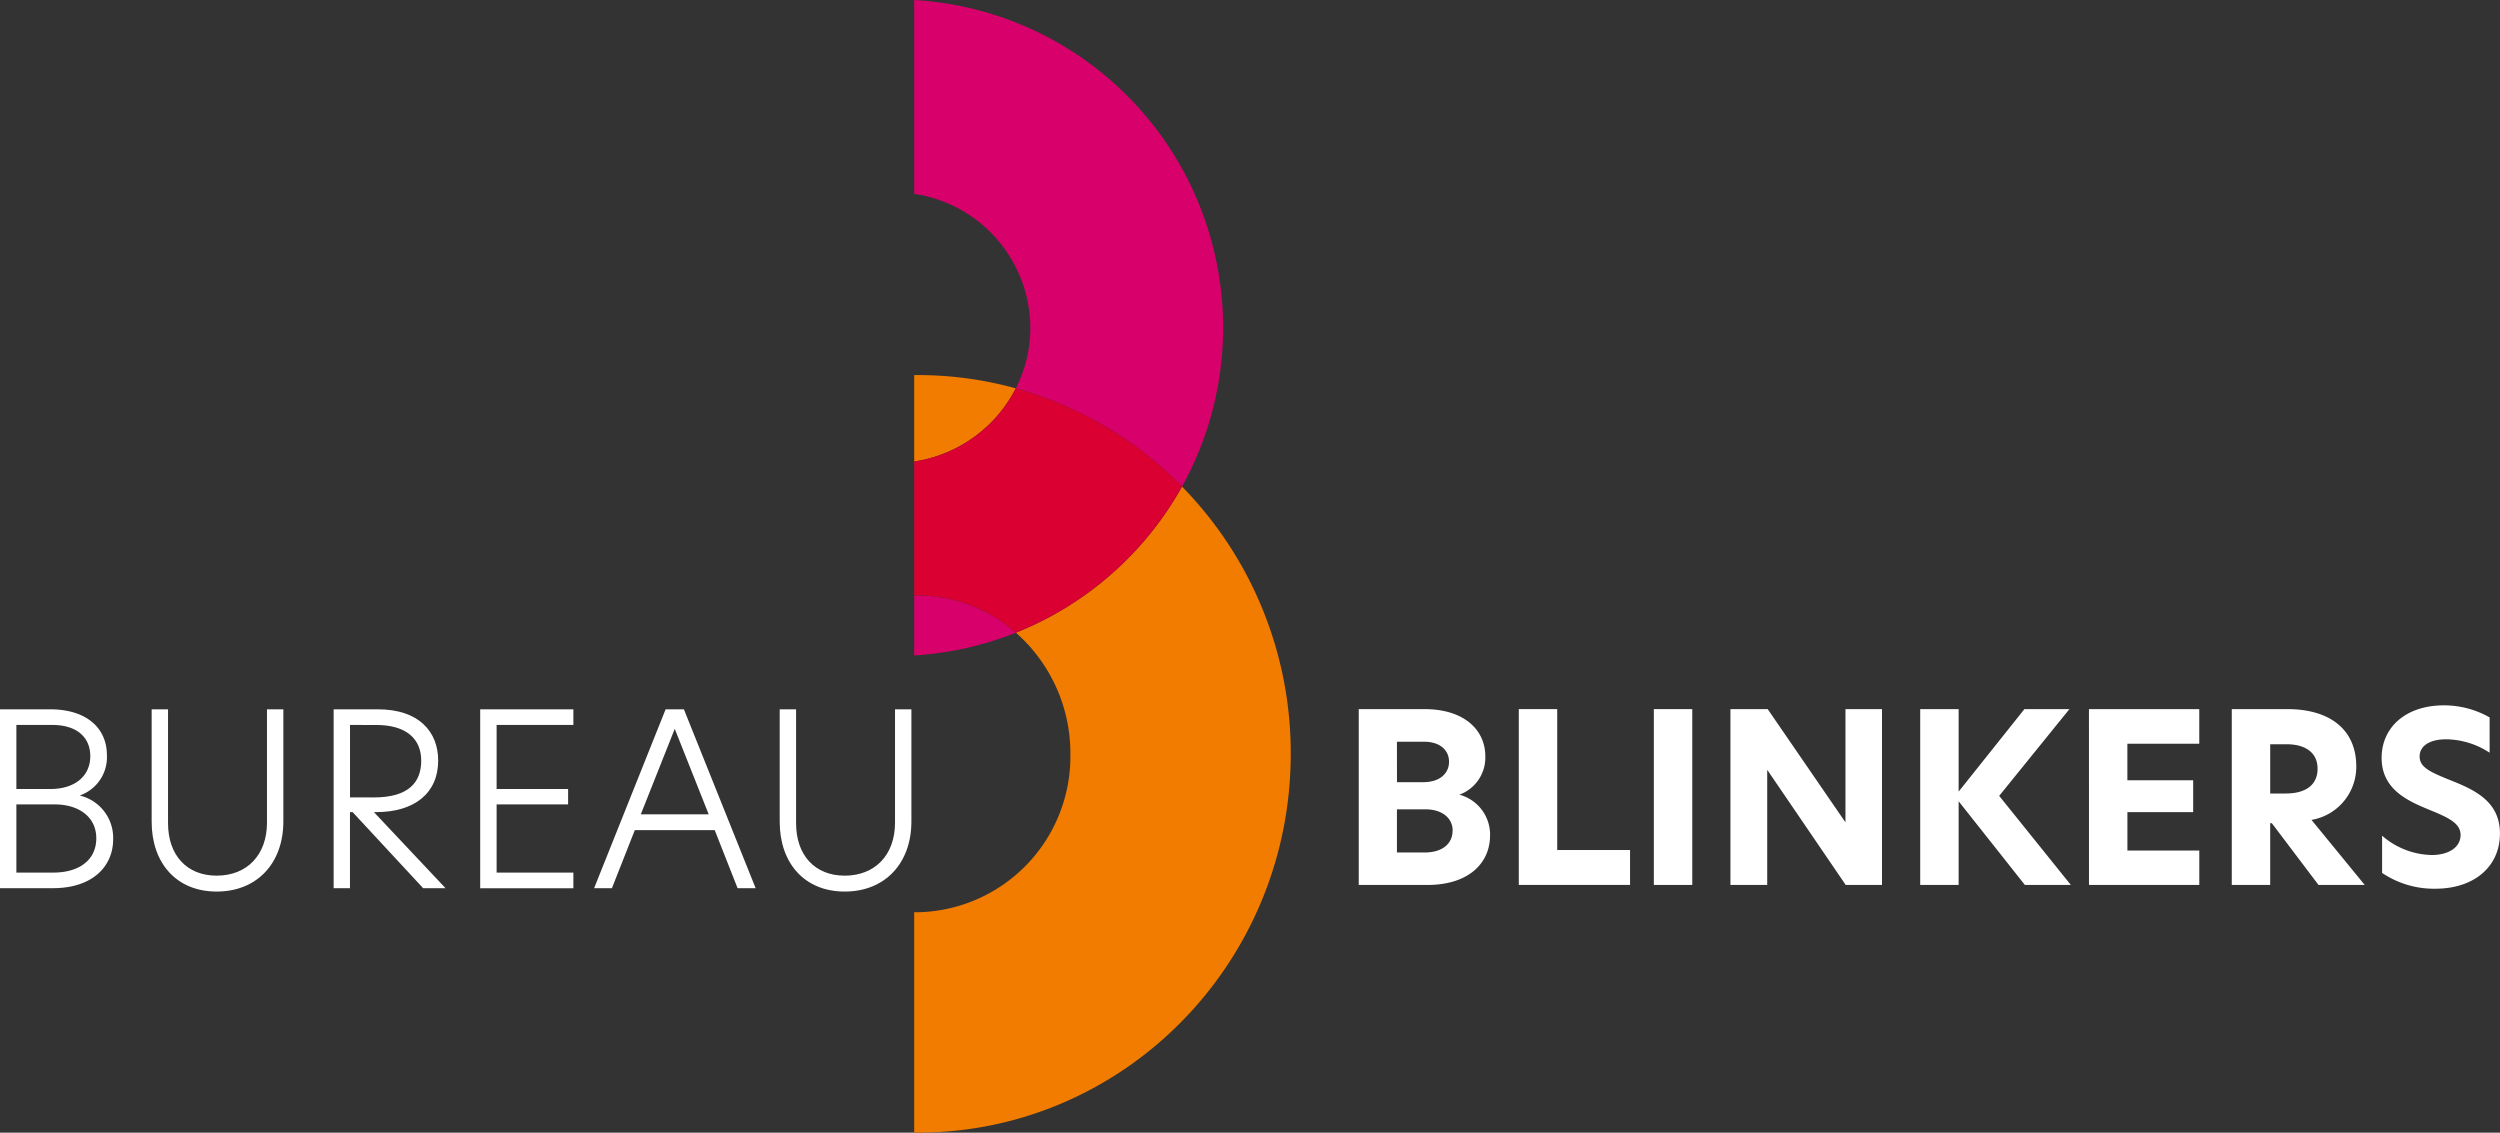 <svg id="Group_45" data-name="Group 45" xmlns="http://www.w3.org/2000/svg" xmlns:xlink="http://www.w3.org/1999/xlink" width="220" height="99.672" viewBox="0 0 220 99.672">
  <rect x="0" y="0" width="220" height="99.672" fill="#333333" stroke="none"/>
  <defs>
    <clipPath id="clip-path">
      <rect id="Rectangle_59" data-name="Rectangle 59" width="220" height="99.672" fill="none"/>
    </clipPath>
  </defs>
  <g id="Group_43" data-name="Group 43" clip-path="url(#clip-path)">
    <path id="Path_43" data-name="Path 43" d="M158.329,28.84a11.735,11.735,0,0,1-1.28,5.336,32.694,32.694,0,0,1,14.626,8.645A28.877,28.877,0,0,0,148.107,0V17.059a11.976,11.976,0,0,1,10.222,11.78" transform="translate(-67.658)" fill="#d8006b"/>
    <path id="Path_44" data-name="Path 44" d="M148.107,96.476v5.271a28.954,28.954,0,0,0,8.95-2,13.094,13.094,0,0,0-8.645-3.278c-.1,0-.2.006-.305.008" transform="translate(-67.658 -44.069)" fill="#d8006b"/>
    <path id="Path_45" data-name="Path 45" d="M171.675,78.831a29.078,29.078,0,0,1-14.619,12.858,14.125,14.125,0,0,1,4.795,10.662,13.712,13.712,0,0,1-13.439,13.94c-.1,0-.2-.005-.305-.008v19.4c.1,0,.2,0,.305,0,18.132,0,32.831-14.924,32.831-33.333a33.484,33.484,0,0,0-9.568-23.52" transform="translate(-67.658 -36.012)" fill="#f27c00"/>
    <path id="Path_46" data-name="Path 46" d="M157.049,61.934a32.405,32.405,0,0,0-8.637-1.168c-.1,0-.2,0-.305,0v7.606a12.065,12.065,0,0,0,8.942-6.442" transform="translate(-67.658 -27.759)" fill="#f27c00"/>
    <path id="Path_47" data-name="Path 47" d="M148.107,69.359V81.149c.1,0,.2-.008.305-.008a13.094,13.094,0,0,1,8.645,3.278,29.074,29.074,0,0,0,14.618-12.858,32.7,32.7,0,0,0-14.626-8.644,12.067,12.067,0,0,1-8.942,6.442" transform="translate(-67.658 -28.742)" fill="#da0031"/>
    <path id="Path_48" data-name="Path 48" d="M9.957,126.356c0,2.351-1.779,4.3-5.3,4.3H0v-15.74H4.407c3.284,0,5,1.716,5,4.026A3.562,3.562,0,0,1,7.013,122.5a3.83,3.83,0,0,1,2.944,3.855m-8.516-4.427H4.428c2.246,0,3.517-1.208,3.517-2.882,0-1.758-1.292-2.754-3.326-2.754H1.441Zm7.033,4.343c0-1.928-1.589-2.987-3.665-2.987H1.441v6H4.682c2.457,0,3.792-1.25,3.792-3.008" transform="translate(0 -52.496)" fill="#fff"/>
    <path id="Path_49" data-name="Path 49" d="M24.57,124.808v-9.893h1.441v10.021c0,2.818,1.652,4.618,4.279,4.618,2.648,0,4.428-1.8,4.428-4.66v-9.978h1.441v9.872c0,3.665-2.31,6.165-5.869,6.165-3.538,0-5.72-2.5-5.72-6.144" transform="translate(-11.224 -52.496)" fill="#fff"/>
    <path id="Path_50" data-name="Path 50" d="M63.9,130.656h-1.97l-6.207-6.694h-.232v6.694H54.053v-15.74h3.9c3.58,0,5.3,1.949,5.3,4.512,0,2.839-2.055,4.534-5.465,4.534h-.191Zm-6.313-7.986c3.05,0,4.173-1.314,4.173-3.242s-1.335-3.135-3.961-3.135H55.494v6.377Z" transform="translate(-24.693 -52.496)" fill="#fff"/>
    <path id="Path_51" data-name="Path 51" d="M77.8,114.916H86v1.377H79.245v5.635h6.292v1.356H79.245v6H86v1.377H77.8Z" transform="translate(-35.543 -52.496)" fill="#fff"/>
    <path id="Path_52" data-name="Path 52" d="M108.877,130.656l-2.012-5.106H99.831l-2.013,5.106H96.251l6.292-15.741h1.609l6.313,15.741Zm-8.517-6.5h5.974l-2.987-7.521Z" transform="translate(-43.969 -52.496)" fill="#fff"/>
    <path id="Path_53" data-name="Path 53" d="M126.32,124.808v-9.893h1.441v10.021c0,2.818,1.652,4.618,4.279,4.618,2.648,0,4.428-1.8,4.428-4.66v-9.978h1.441v9.872c0,3.665-2.31,6.165-5.869,6.165-3.538,0-5.72-2.5-5.72-6.144" transform="translate(-57.706 -52.496)" fill="#fff"/>
    <path id="Path_54" data-name="Path 54" d="M231.683,126.022c0,2.323-1.783,4.335-5.517,4.335H220.13V114.884h5.787c3.505,0,5.351,1.846,5.351,4.148a3.48,3.48,0,0,1-2.281,3.381,3.643,3.643,0,0,1,2.7,3.609m-8.193-4.708h2.3c1.514,0,2.281-.809,2.281-1.8,0-1.016-.788-1.763-2.219-1.763H223.49Zm4.9,4.273c0-1.141-.954-1.887-2.406-1.887H223.49v3.8h2.427c1.618,0,2.468-.809,2.468-1.908" transform="translate(-100.56 -52.481)" fill="#fff"/>
    <path id="Path_55" data-name="Path 55" d="M246.058,114.884h3.381v12.4h6.409v3.07h-9.79Z" transform="translate(-112.404 -52.482)" fill="#fff"/>
    <rect id="Rectangle_58" data-name="Rectangle 58" width="3.381" height="15.472" transform="translate(145.538 62.403)" fill="#fff"/>
    <path id="Path_56" data-name="Path 56" d="M293.685,130.357h-3.194l-6.886-10.1h-.021v10.1h-3.236V114.885h3.278l6.823,9.935h.021v-9.935h3.215Z" transform="translate(-128.069 -52.482)" fill="#fff"/>
    <path id="Path_57" data-name="Path 57" d="M320.3,130.357l-5.828-7.363v7.363h-3.381V114.885h3.381v7.259l5.787-7.259h3.961l-6.18,7.633,6.305,7.84Z" transform="translate(-142.112 -52.482)" fill="#fff"/>
    <path id="Path_58" data-name="Path 58" d="M338.429,114.884h9.707v3.049h-6.326v3.215H347.6v2.8h-5.787v3.381h6.326v3.028h-9.707Z" transform="translate(-154.601 -52.482)" fill="#fff"/>
    <path id="Path_59" data-name="Path 59" d="M373.267,130.357H369.2l-4.106-5.434h-.145v5.434h-3.381V114.884h4.9c3.733,0,6.056,1.8,6.056,5.04a4.736,4.736,0,0,1-3.941,4.708Zm-6.948-8.048c1.825,0,2.8-.809,2.8-2.178,0-1.41-1.058-2.157-2.738-2.157H364.95v4.335Z" transform="translate(-165.172 -52.481)" fill="#fff"/>
    <path id="Path_60" data-name="Path 60" d="M395.354,115.331v3.111a7.093,7.093,0,0,0-3.837-1.182c-1.369,0-2.323.539-2.323,1.514,0,.913.851,1.328,2.468,1.991,2.2.871,4.6,1.846,4.6,4.791,0,2.9-2.261,4.853-5.683,4.853a8.166,8.166,0,0,1-4.687-1.389v-3.277a6.85,6.85,0,0,0,4.355,1.7c1.535,0,2.551-.7,2.551-1.763,0-1.037-1.079-1.535-2.758-2.219-1.908-.788-4.19-1.8-4.19-4.563,0-2.7,2.136-4.625,5.475-4.625a8.124,8.124,0,0,1,4.024,1.058" transform="translate(-176.267 -52.202)" fill="#fff"/>
  </g>
</svg>
